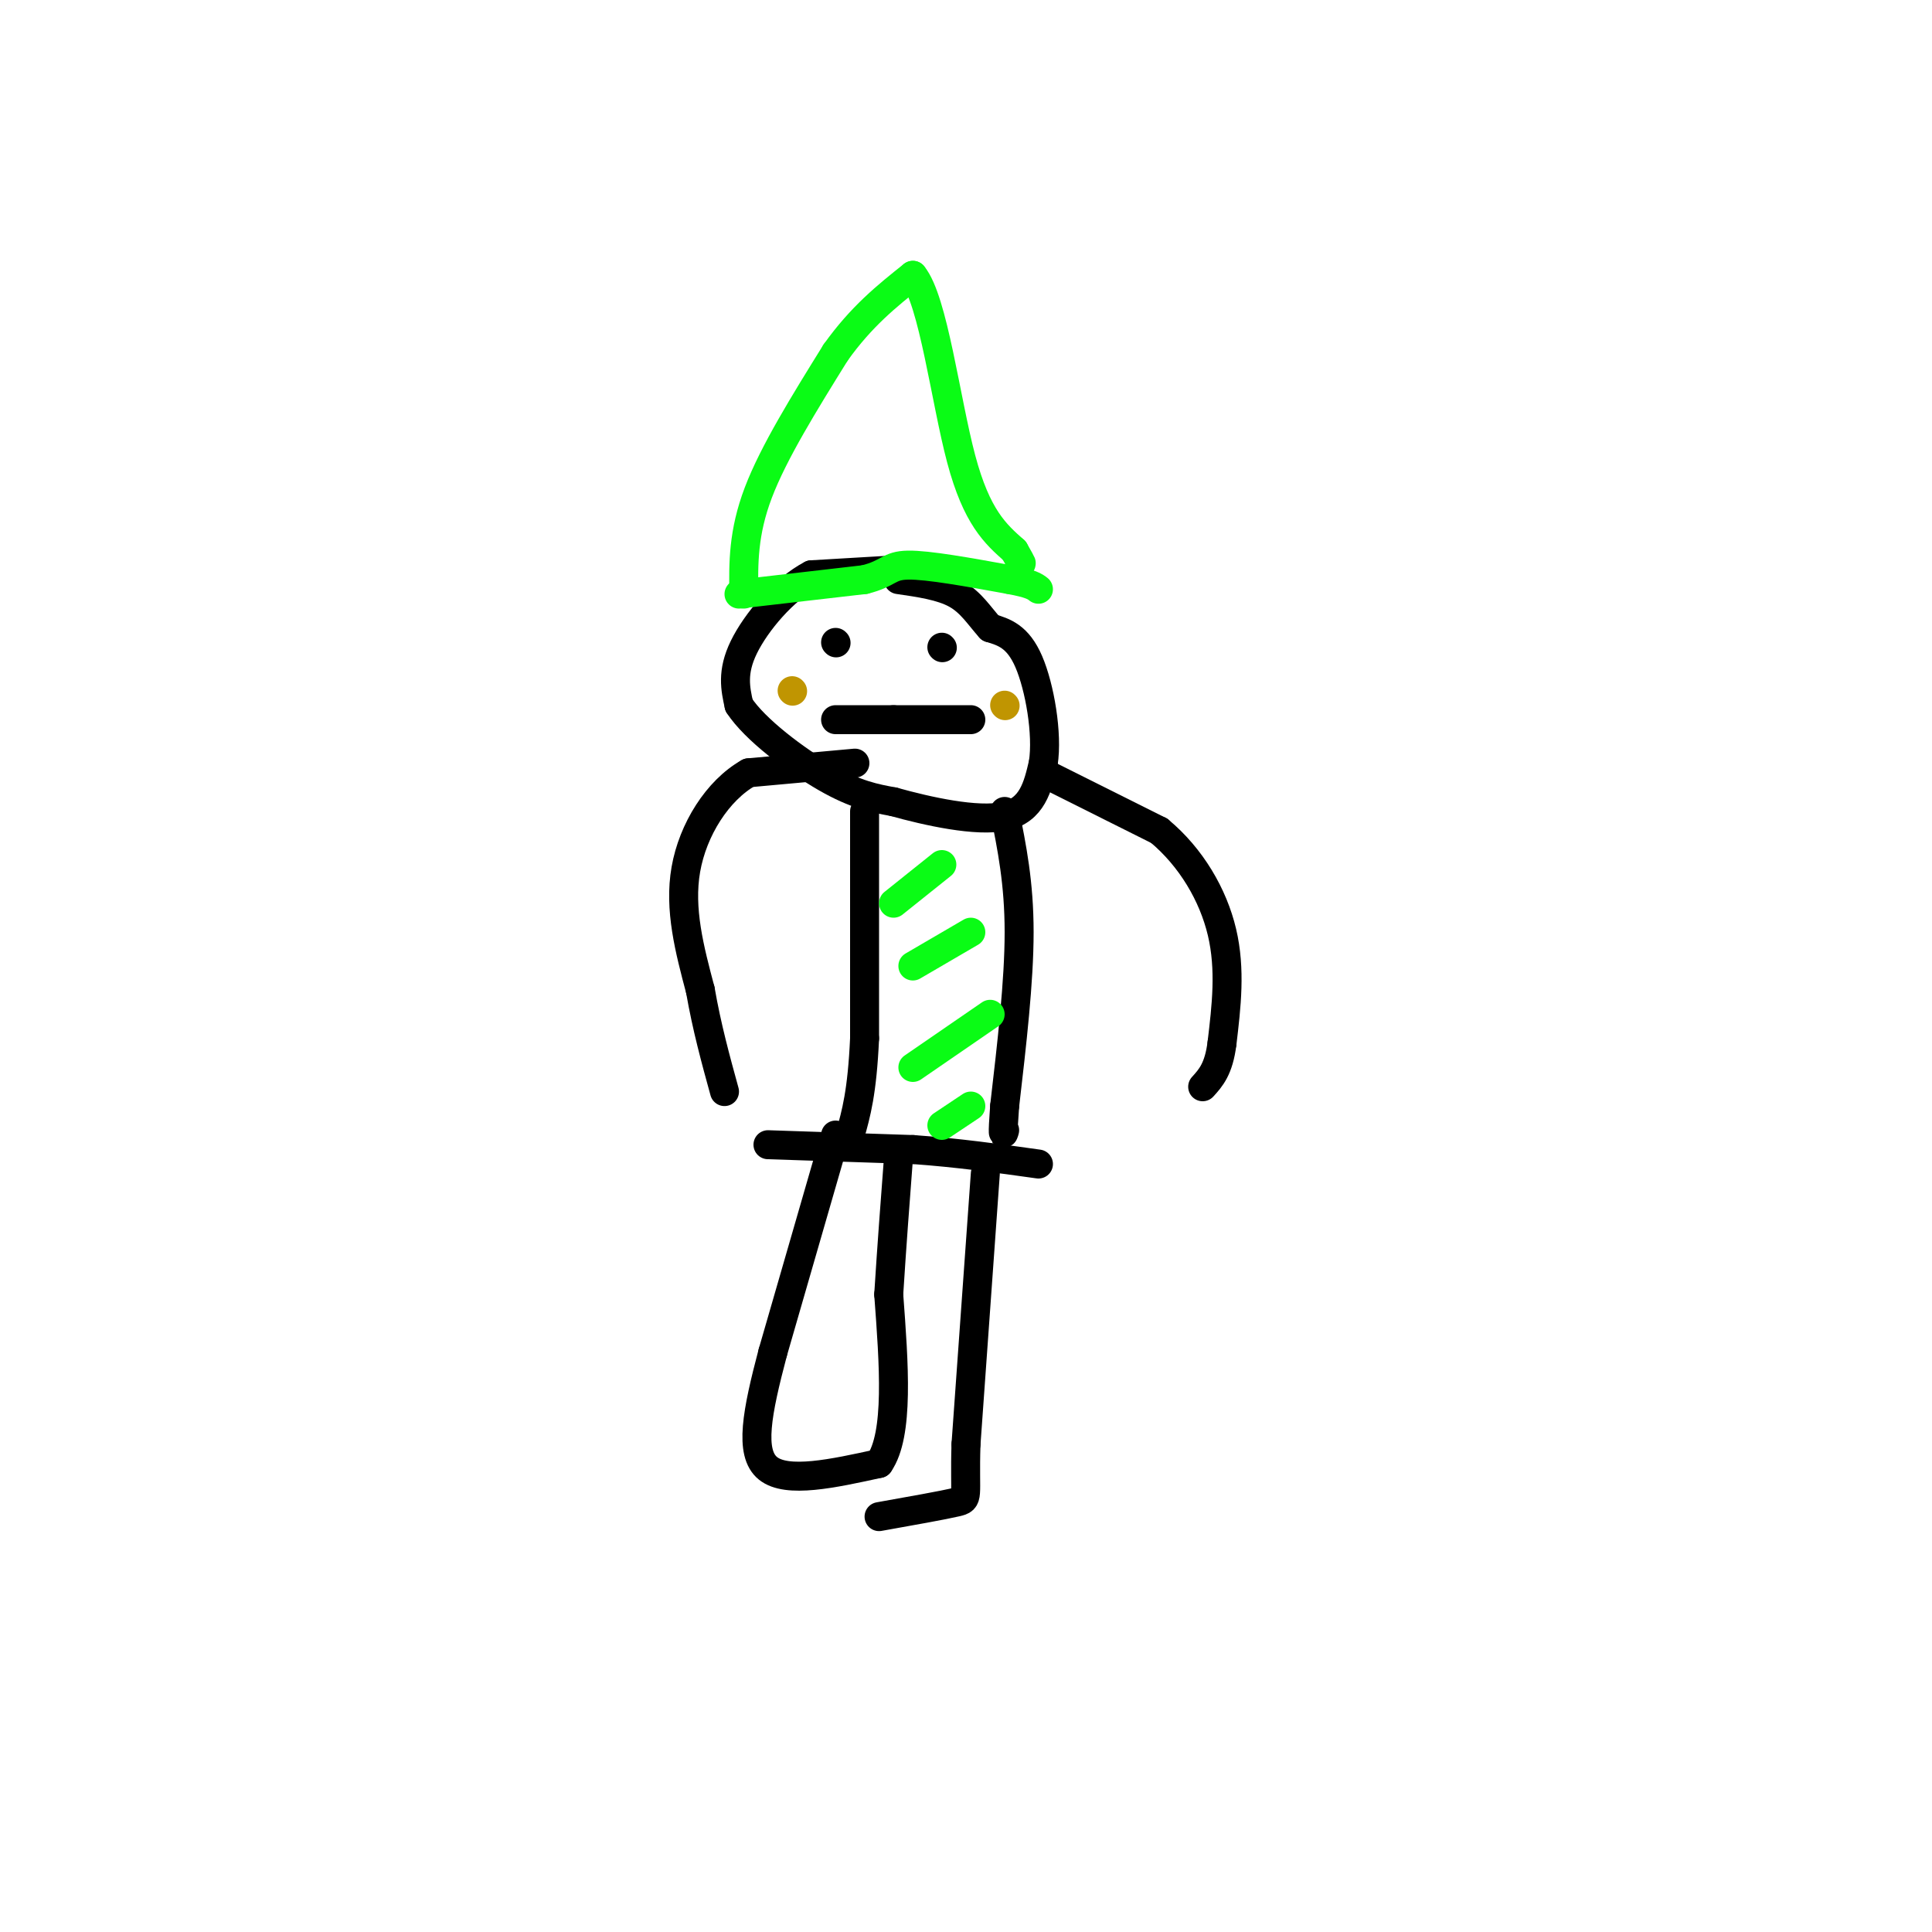 <svg viewBox='0 0 400 400' version='1.1' xmlns='http://www.w3.org/2000/svg' xmlns:xlink='http://www.w3.org/1999/xlink'><g fill='none' stroke='rgb(0,0,0)' stroke-width='6' stroke-linecap='round' stroke-linejoin='round'><path d='M185,118c0.000,0.000 -17.000,1.000 -17,1'/><path d='M168,119c-5.711,2.956 -11.489,9.844 -14,15c-2.511,5.156 -1.756,8.578 -1,12'/><path d='M153,146c3.222,4.978 11.778,11.422 18,15c6.222,3.578 10.111,4.289 14,5'/><path d='M185,166c6.933,1.933 17.267,4.267 23,3c5.733,-1.267 6.867,-6.133 8,-11'/><path d='M216,158c0.933,-6.067 -0.733,-15.733 -3,-21c-2.267,-5.267 -5.133,-6.133 -8,-7'/><path d='M205,130c-2.267,-2.511 -3.933,-5.289 -7,-7c-3.067,-1.711 -7.533,-2.356 -12,-3'/><path d='M173,133c0.000,0.000 0.100,0.100 0.1,0.1'/><path d='M195,134c0.000,0.000 0.100,0.100 0.1,0.1'/><path d='M173,149c0.000,0.000 12.000,0.000 12,0'/><path d='M185,149c4.667,0.000 10.333,0.000 16,0'/><path d='M177,158c0.000,0.000 -22.000,2.000 -22,2'/><path d='M155,160c-6.444,3.644 -11.556,11.756 -13,20c-1.444,8.244 0.778,16.622 3,25'/><path d='M145,205c1.333,7.667 3.167,14.333 5,21'/><path d='M216,160c0.000,0.000 24.000,12.000 24,12'/><path d='M240,172c6.622,5.511 11.178,13.289 13,21c1.822,7.711 0.911,15.356 0,23'/><path d='M253,216c-0.667,5.333 -2.333,7.167 -4,9'/><path d='M179,168c0.000,0.000 0.000,47.000 0,47'/><path d='M179,215c-0.500,11.167 -1.750,15.583 -3,20'/><path d='M208,168c1.500,7.417 3.000,14.833 3,25c0.000,10.167 -1.500,23.083 -3,36'/><path d='M208,229c-0.500,6.833 -0.250,5.917 0,5'/><path d='M159,237c0.000,0.000 30.000,1.000 30,1'/><path d='M189,238c9.333,0.667 17.667,1.833 26,3'/><path d='M173,235c0.000,0.000 -13.000,45.000 -13,45'/><path d='M160,280c-3.267,12.378 -4.933,20.822 -1,24c3.933,3.178 13.467,1.089 23,-1'/><path d='M182,303c4.167,-6.000 3.083,-20.500 2,-35'/><path d='M184,268c0.667,-10.500 1.333,-19.250 2,-28'/><path d='M204,243c0.000,0.000 -4.000,56.000 -4,56'/><path d='M200,299c-0.356,11.244 0.756,11.356 -2,12c-2.756,0.644 -9.378,1.822 -16,3'/></g>
<g fill='none' stroke='rgb(10,252,21)' stroke-width='6' stroke-linecap='round' stroke-linejoin='round'><path d='M153,123c0.000,0.000 26.000,-3.000 26,-3'/><path d='M179,120c5.111,-1.267 4.889,-2.933 9,-3c4.111,-0.067 12.556,1.467 21,3'/><path d='M209,120c4.500,0.833 5.250,1.417 6,2'/><path d='M154,123c-0.083,-6.333 -0.167,-12.667 3,-21c3.167,-8.333 9.583,-18.667 16,-29'/><path d='M173,73c5.333,-7.500 10.667,-11.750 16,-16'/><path d='M189,57c4.222,5.111 6.778,25.889 10,38c3.222,12.111 7.111,15.556 11,19'/><path d='M210,114c2.000,3.500 1.500,2.750 1,2'/><path d='M185,187c0.000,0.000 10.000,-8.000 10,-8'/><path d='M189,200c0.000,0.000 12.000,-7.000 12,-7'/><path d='M189,221c0.000,0.000 16.000,-11.000 16,-11'/><path d='M195,233c0.000,0.000 6.000,-4.000 6,-4'/></g>
<g fill='none' stroke='rgb(192,149,1)' stroke-width='6' stroke-linecap='round' stroke-linejoin='round'><path d='M208,146c0.000,0.000 0.100,0.100 0.1,0.1'/><path d='M164,143c0.000,0.000 0.100,0.100 0.1,0.1'/></g>
</svg>